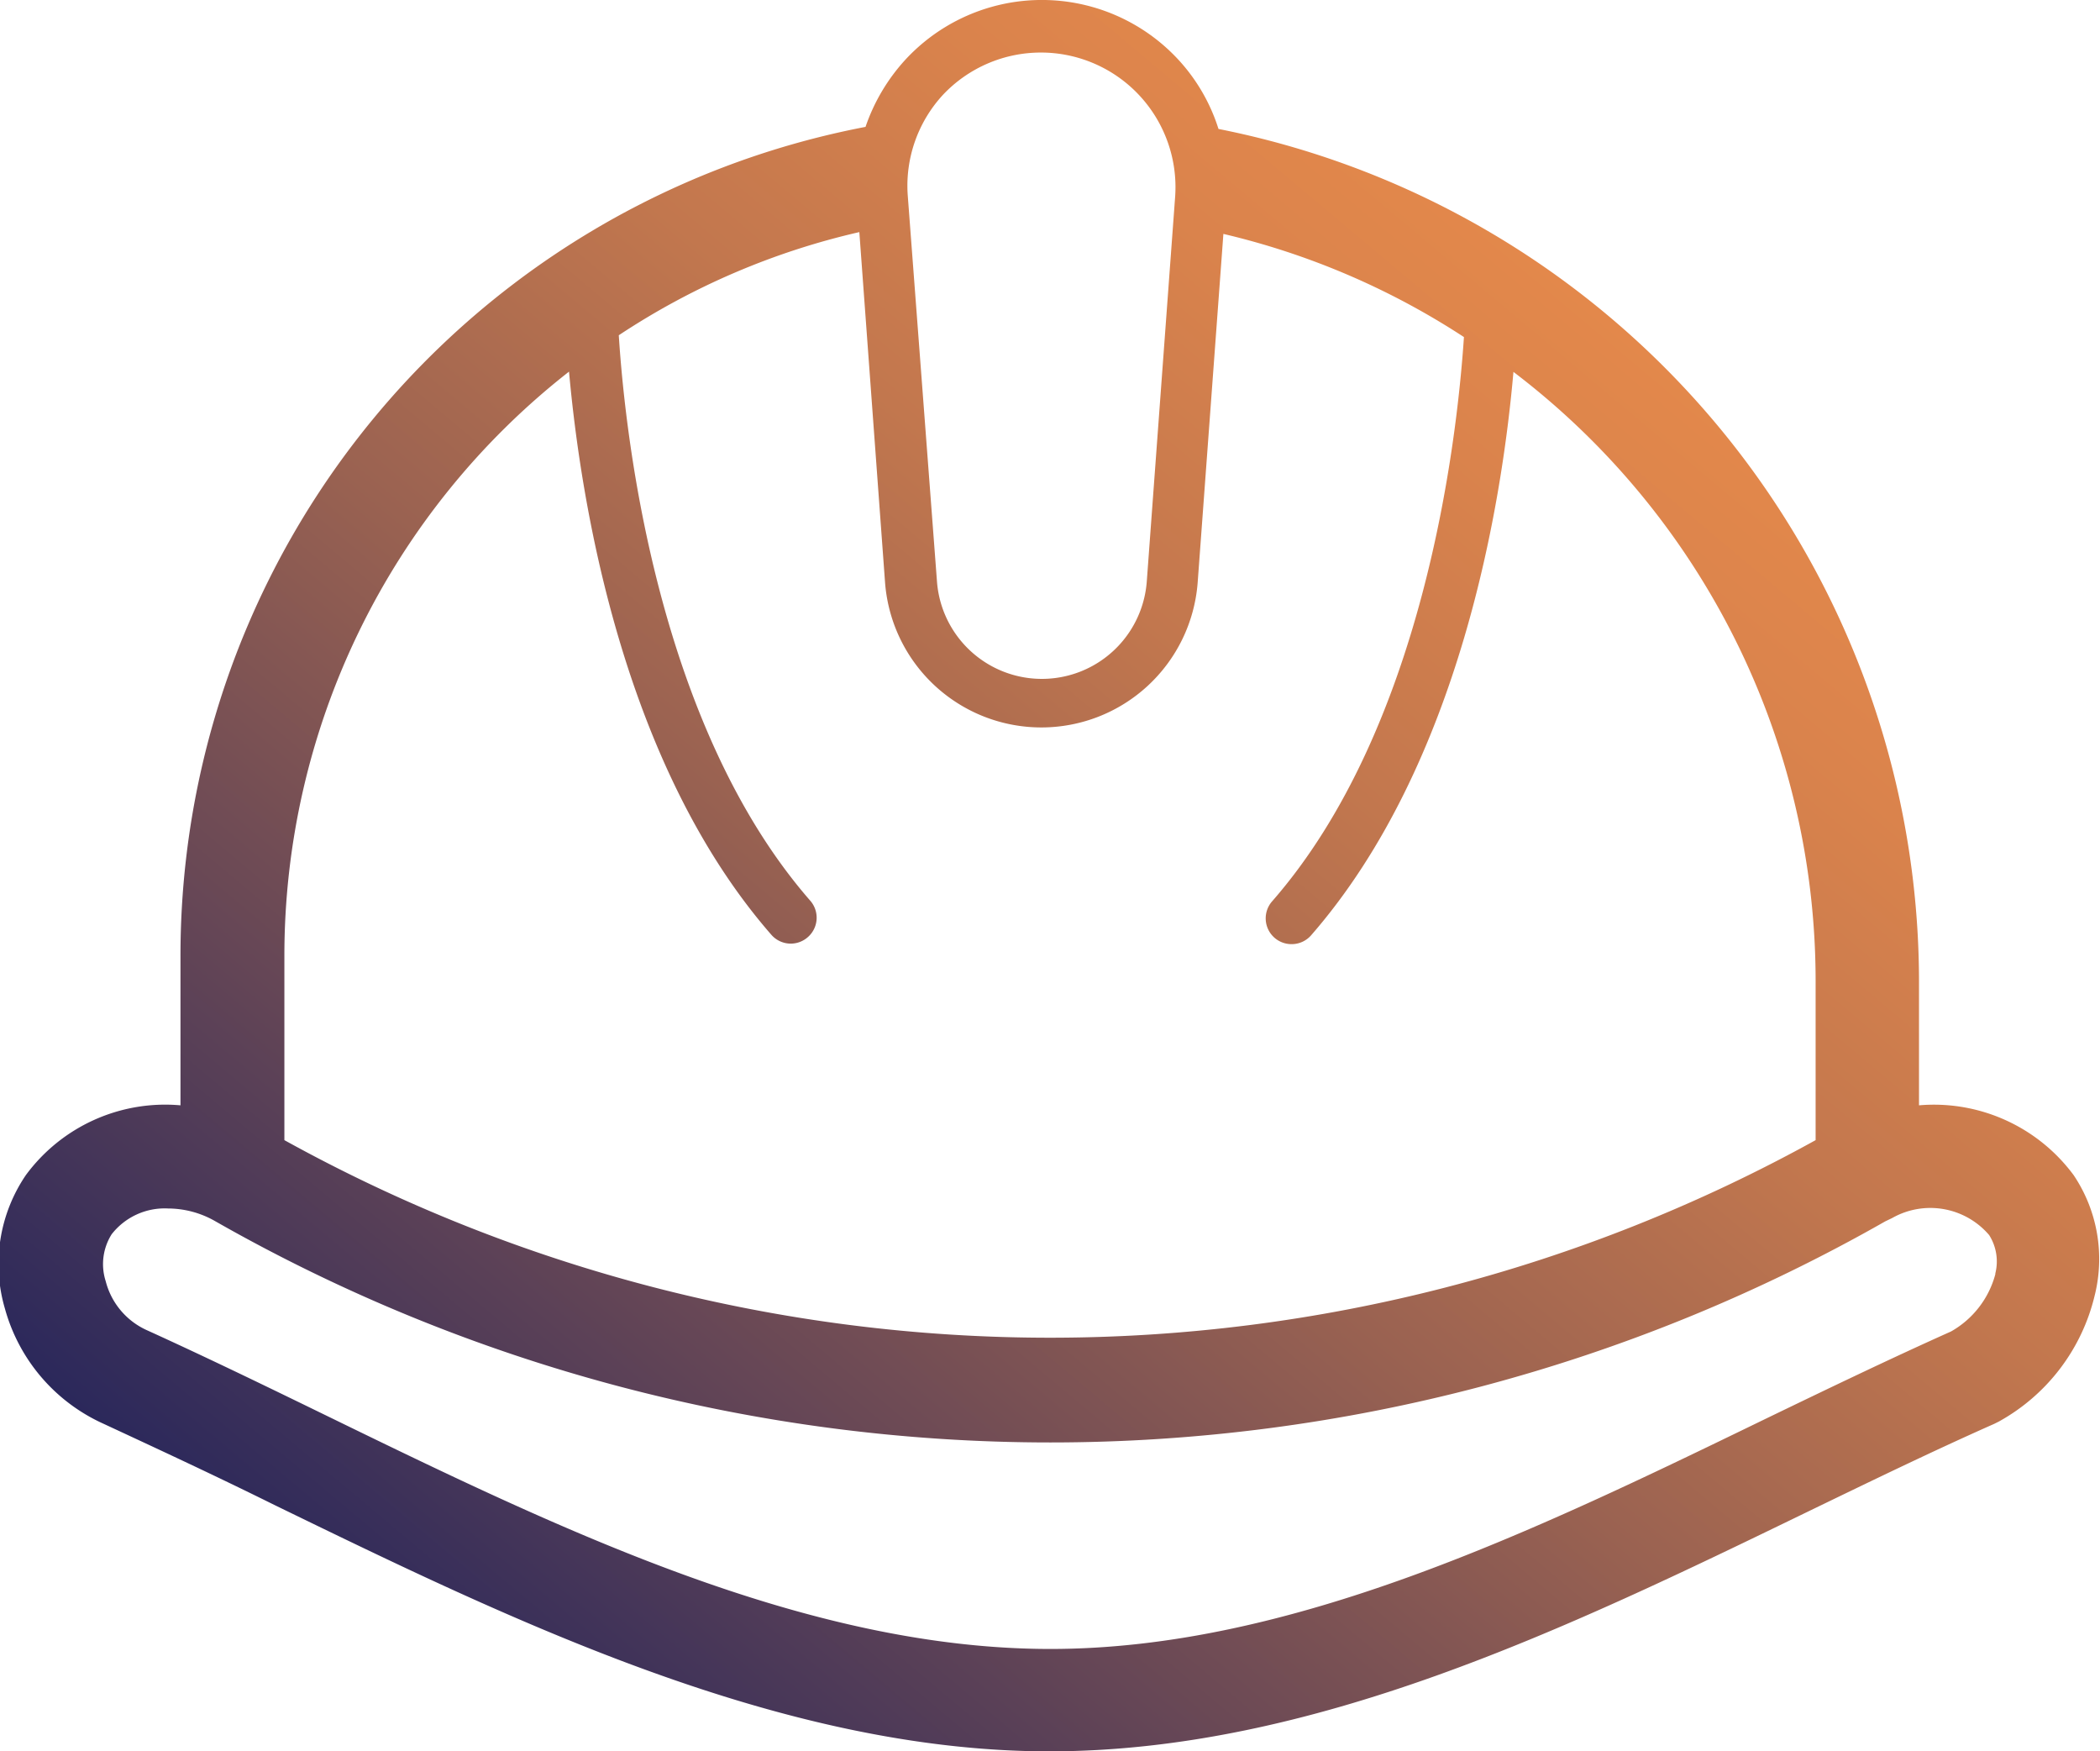 <svg xmlns="http://www.w3.org/2000/svg" xmlns:xlink="http://www.w3.org/1999/xlink" viewBox="0 0 81.45 67.91"><defs><style>.cls-1{fill:url(#linear-gradient);}</style><linearGradient id="linear-gradient" x1="19.11" y1="68.17" x2="64.52" y2="14.04" gradientUnits="userSpaceOnUse"><stop offset="0" stop-color="#2b285b"></stop><stop offset="0.24" stop-color="#634556"></stop><stop offset="0.49" stop-color="#9a6251"></stop><stop offset="0.71" stop-color="#c2774e"></stop><stop offset="0.89" stop-color="#da834c"></stop><stop offset="1" stop-color="#e3884b"></stop></linearGradient></defs><g id="Layer_2" data-name="Layer 2"><g id="Layer_1-2" data-name="Layer 1"><path class="cls-1" d="M80.43,45.57a6.74,6.74,0,0,0-6-2.71V38A33.73,33.73,0,0,0,47.26,5,7.11,7.11,0,0,0,45.7,2.31a7.21,7.21,0,0,0-10.58,0,7.39,7.39,0,0,0-1.55,2.61A32.72,32.72,0,0,0,7,37.08v5.78a6.71,6.71,0,0,0-6,2.71,6.13,6.13,0,0,0-.81,5.17,6.91,6.91,0,0,0,3.83,4.47c2.15,1,4.31,2,6.61,3.14,9.21,4.48,19.65,9.56,30.06,9.56,10.21,0,20-4.72,29.42-9.29,2.5-1.21,4.87-2.36,7.24-3.41l.18-.09a7.6,7.6,0,0,0,3.71-4.87A5.83,5.83,0,0,0,80.43,45.57ZM36.58,3.67a5.22,5.22,0,0,1,9,3.94L44.48,22.53a4.08,4.08,0,0,1-8.14,0L35.21,7.61A5.2,5.2,0,0,1,36.58,3.67ZM22.07,14.41c.45,5,2.05,15.2,7.85,21.84a1,1,0,0,0,.75.34,1,1,0,0,0,.66-.25,1,1,0,0,0,.1-1.41C25.57,28.22,24.27,17.22,24,13a28.35,28.35,0,0,1,9.33-4l1,13.62a6.08,6.08,0,0,0,12.12,0l1-13.55a29.31,29.31,0,0,1,9.33,4c-.28,4.18-1.58,15.18-7.44,21.88a1,1,0,0,0,.76,1.66,1,1,0,0,0,.75-.34c5.8-6.65,7.41-16.81,7.85-21.85A29.67,29.67,0,0,1,70.42,38v6.21a61.38,61.38,0,0,1-59.39,0V37.08A28.75,28.75,0,0,1,22.07,14.41Zm55.32,35a3.62,3.62,0,0,1-1.72,2.22c-2.39,1.07-4.86,2.26-7.26,3.42-9,4.37-18.38,8.89-27.67,8.89-9.49,0-19.06-4.65-28.31-9.16-2.32-1.13-4.51-2.19-6.71-3.19A2.86,2.86,0,0,1,4.1,49.68a2.17,2.17,0,0,1,.23-1.82,2.61,2.61,0,0,1,2.19-1,3.7,3.7,0,0,1,1.84.5,65.44,65.44,0,0,0,64.76,0h0l.27-.13a3,3,0,0,1,3.76.66A1.91,1.91,0,0,1,77.39,49.38Z"></path></g></g></svg>